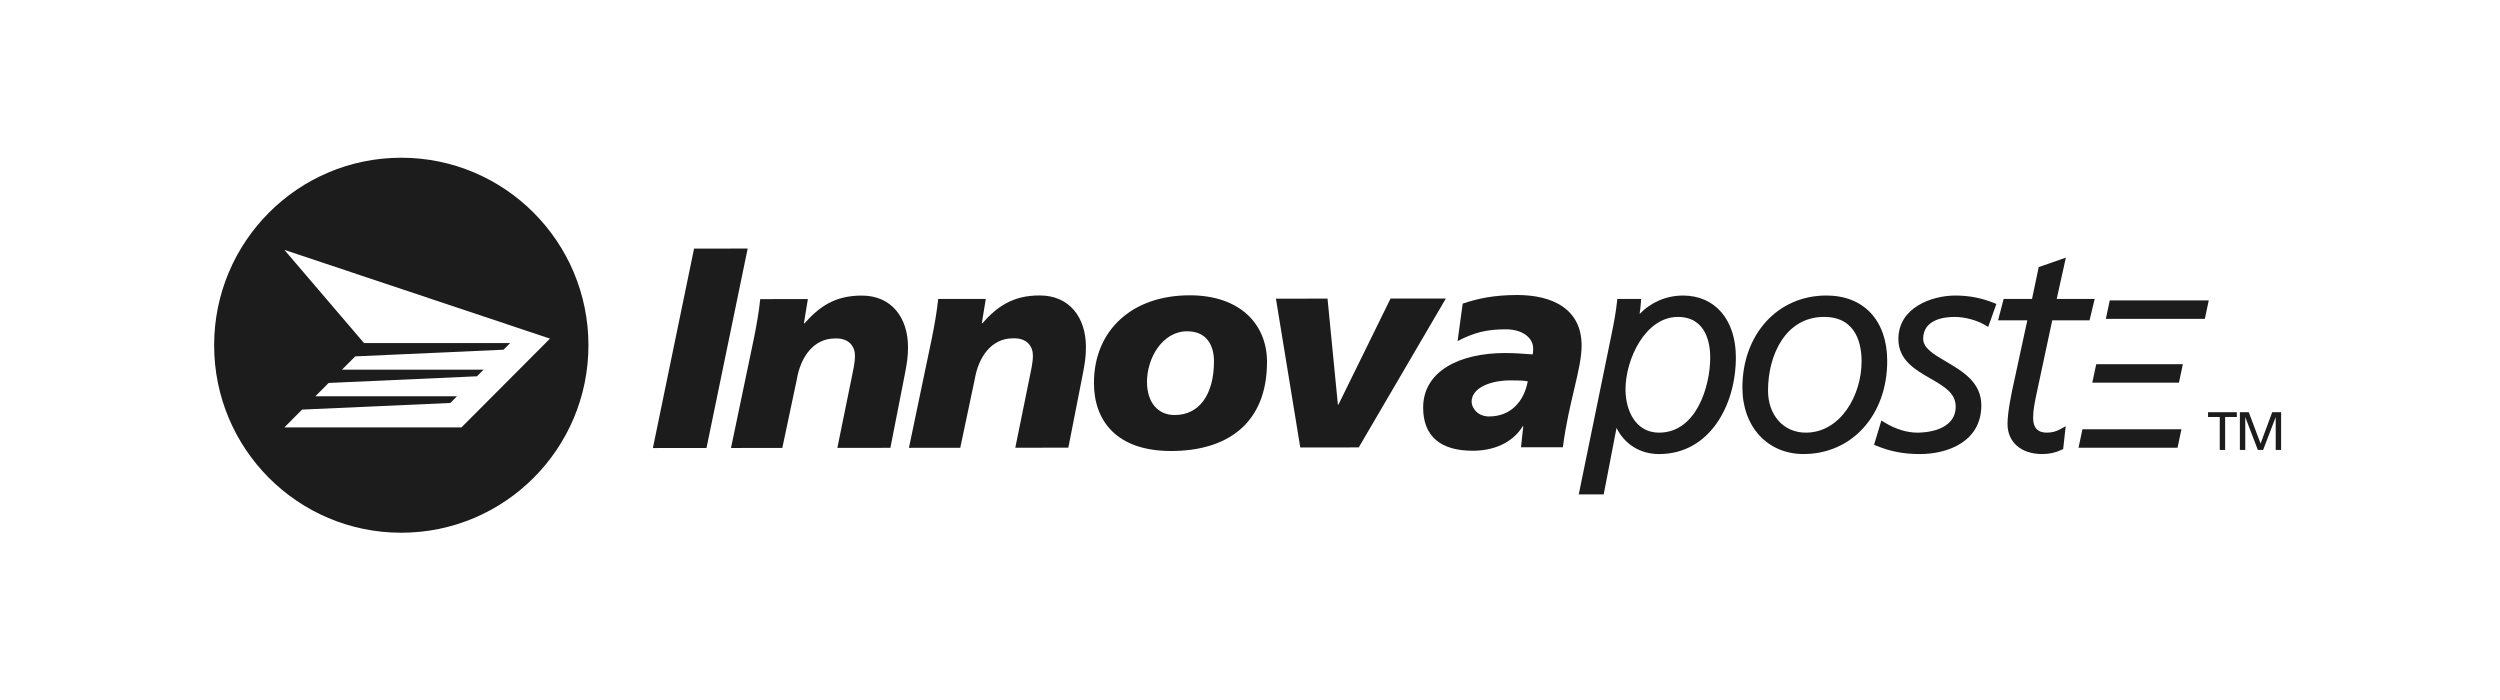 <svg width="200" height="56" viewBox="0 0 200 56" fill="none" xmlns="http://www.w3.org/2000/svg">
<path d="M55.525 19.888L59.814 19.884L56.52 35.838L52.231 35.843L55.525 19.888Z" fill="#1C1C1C"/>
<path d="M60.32 27.037C60.525 26.009 60.706 25.003 60.819 23.929L64.629 23.925L64.312 25.868H64.358C65.542 24.541 66.773 23.648 68.94 23.646C71.335 23.645 72.638 25.427 72.64 27.757C72.641 28.557 72.571 29.015 72.322 30.272L71.232 35.826L66.989 35.83L68.125 30.253C68.238 29.658 68.398 29.064 68.397 28.447C68.397 27.739 67.939 27.03 66.799 27.077C65.065 27.078 64.04 28.588 63.746 30.348L62.586 35.834L58.48 35.838L60.32 27.037Z" fill="#1C1C1C"/>
<path d="M74.555 27.025C74.76 25.996 74.942 24.991 75.055 23.917L78.864 23.913L78.546 25.856H78.592C79.777 24.529 81.008 23.636 83.175 23.635C85.571 23.633 86.872 25.415 86.874 27.745C86.875 28.546 86.807 29.003 86.558 30.26L85.467 35.814L81.224 35.818L82.359 30.241C82.473 29.647 82.632 29.052 82.632 28.436C82.632 27.727 82.174 27.019 81.034 27.066C79.3 27.067 78.275 28.576 77.98 30.337L76.821 35.822L72.715 35.827L74.555 27.026L74.555 27.025Z" fill="#1C1C1C"/>
<path d="M93.702 36.08C89.299 36.084 87.519 33.64 87.516 30.647C87.512 26.464 90.52 23.628 95.174 23.624C99.211 23.62 101.358 25.949 101.361 28.943C101.365 33.902 98.15 36.076 93.702 36.08ZM94.971 26.503C92.987 26.504 91.757 28.654 91.759 30.552C91.76 32.151 92.605 33.224 93.996 33.2C95.912 33.199 97.12 31.597 97.118 28.901C97.117 27.668 96.568 26.502 94.971 26.503Z" fill="#1C1C1C"/>
<path d="M108.699 35.794L104.022 35.798L102.074 23.893L106.202 23.889L107.031 32.367H107.076L111.244 23.885L115.668 23.881L108.699 35.794L108.699 35.794Z" fill="#1C1C1C"/>
<path d="M121.861 34.115L121.814 34.069V34.115C120.948 35.487 119.42 36.059 117.824 36.061C115.269 36.063 113.853 34.921 113.852 32.613C113.849 29.688 116.768 28.246 120.394 28.242C121.216 28.242 122.037 28.309 122.608 28.354C122.653 28.194 122.653 28.034 122.653 27.874C122.652 27.028 121.807 26.344 120.462 26.345C118.979 26.347 117.975 26.576 116.607 27.286L117.015 24.291C118.223 23.879 119.523 23.603 121.371 23.601C124.2 23.599 126.528 24.717 126.53 27.642C126.531 29.517 125.485 32.191 125.031 35.78L121.679 35.783L121.861 34.115ZM119.122 33.317C120.878 33.315 121.925 32.104 122.221 30.503C121.879 30.435 121.378 30.435 121.126 30.435C119.164 30.369 117.728 31.078 117.729 32.129C117.73 32.678 118.255 33.318 119.122 33.317Z" fill="#1C1C1C"/>
<path d="M134.639 23.643C133.288 23.643 132.038 24.206 131.168 25.12C131.213 24.831 131.251 24.516 131.273 24.171L131.289 23.917H129.384L129.361 24.131C129.284 24.86 129.136 25.742 128.908 26.826L126.3 39.551H128.296C128.296 39.551 129.126 35.246 129.322 34.235C129.961 35.52 131.187 36.325 132.724 36.325C136.759 36.325 138.87 32.434 138.87 28.59C138.87 25.585 137.209 23.643 134.639 23.643ZM132.723 34.612C130.87 34.612 130.041 32.873 130.041 31.149C130.041 28.73 131.634 25.354 134.229 25.354C136.565 25.354 136.818 27.617 136.818 28.59C136.818 30.918 135.706 34.612 132.723 34.612Z" fill="#1C1C1C"/>
<path d="M146.108 23.641C142.216 23.641 139.392 26.741 139.392 31.011C139.392 34.139 141.403 36.323 144.283 36.323C148.162 36.323 150.977 33.195 150.977 28.885C150.977 25.65 149.112 23.641 146.108 23.641V23.641ZM144.466 34.611C142.686 34.611 141.442 33.225 141.442 31.239C141.442 28.404 142.845 25.353 145.925 25.353C148.538 25.353 148.927 27.581 148.927 28.908C148.927 31.651 147.222 34.611 144.465 34.611H144.466Z" fill="#1C1C1C"/>
<path d="M156.42 23.643C154.592 23.643 151.871 24.57 151.871 27.127C151.871 28.809 153.225 29.586 154.419 30.272C155.511 30.899 156.455 31.44 156.455 32.52C156.455 34.511 153.918 34.612 153.409 34.612C152.551 34.612 151.639 34.332 150.773 33.802L150.509 33.641L149.925 35.584L150.126 35.667C151.239 36.122 152.308 36.325 153.592 36.325C155.859 36.325 158.507 35.304 158.507 32.43C158.507 30.581 157.005 29.701 155.682 28.924C154.7 28.349 153.854 27.852 153.854 27.104C153.854 25.524 155.6 25.354 156.352 25.354C157.18 25.354 158.1 25.599 158.81 26.008L159.057 26.151L159.71 24.317L159.498 24.231C158.52 23.835 157.513 23.643 156.421 23.643H156.42Z" fill="#1C1C1C"/>
<path d="M162.989 31.196C162.989 31.196 163.972 26.595 164.179 25.627H167.163L167.575 23.916H164.536C164.643 23.435 165.27 20.611 165.27 20.611L164.866 20.752L163.097 21.367C163.097 21.367 162.63 23.589 162.562 23.916H160.29L159.845 25.627H162.185C162.073 26.143 161.13 30.503 161.13 30.503C160.932 31.375 160.601 32.98 160.601 33.913C160.601 35.377 161.688 36.323 163.371 36.323C163.96 36.323 164.427 36.22 164.932 35.98L165.053 35.923L165.256 34.096L164.851 34.321C164.491 34.522 164.146 34.611 163.735 34.611C163.015 34.611 162.65 34.215 162.65 33.433C162.65 32.801 162.784 32.168 162.925 31.497L162.988 31.196H162.989Z" fill="#1C1C1C"/>
<path d="M177.58 33.358H176.643V32.977H178.948V33.358H178.011V35.996H177.58V33.358Z" fill="#1C1C1C"/>
<path d="M179.191 32.977H179.902L180.847 35.486L181.777 32.977H182.489V35.996H182.057V33.384H182.049L181.05 35.996H180.628L179.629 33.384H179.621V35.996H179.19V32.977H179.191Z" fill="#1C1C1C"/>
<path d="M176.387 25.511L176.701 24.032H168.78L168.468 25.511H176.387Z" fill="#1C1C1C"/>
<path d="M174.203 35.818L174.516 34.34H166.595L166.281 35.818H174.203Z" fill="#1C1C1C"/>
<path d="M174.315 30.613L174.629 29.135H167.699L167.384 30.613H174.315Z" fill="#1C1C1C"/>
<path fill-rule="evenodd" clip-rule="evenodd" d="M32.098 42.618C40.377 42.618 47.075 35.903 47.075 27.62C47.075 19.331 40.364 12.618 32.098 12.618C23.831 12.618 17.131 19.338 17.131 27.62C17.131 35.903 23.819 42.618 32.098 42.618ZM28.418 28.511L27.357 29.575H38.685L38.154 30.104L26.292 30.636L25.227 31.703H36.553L36.028 32.237L24.169 32.767L22.75 34.191H36.918L43.997 27.09L22.75 19.989L29.123 27.447H40.811L40.28 27.977L28.418 28.511Z" fill="#1C1C1C"/>
</svg>
